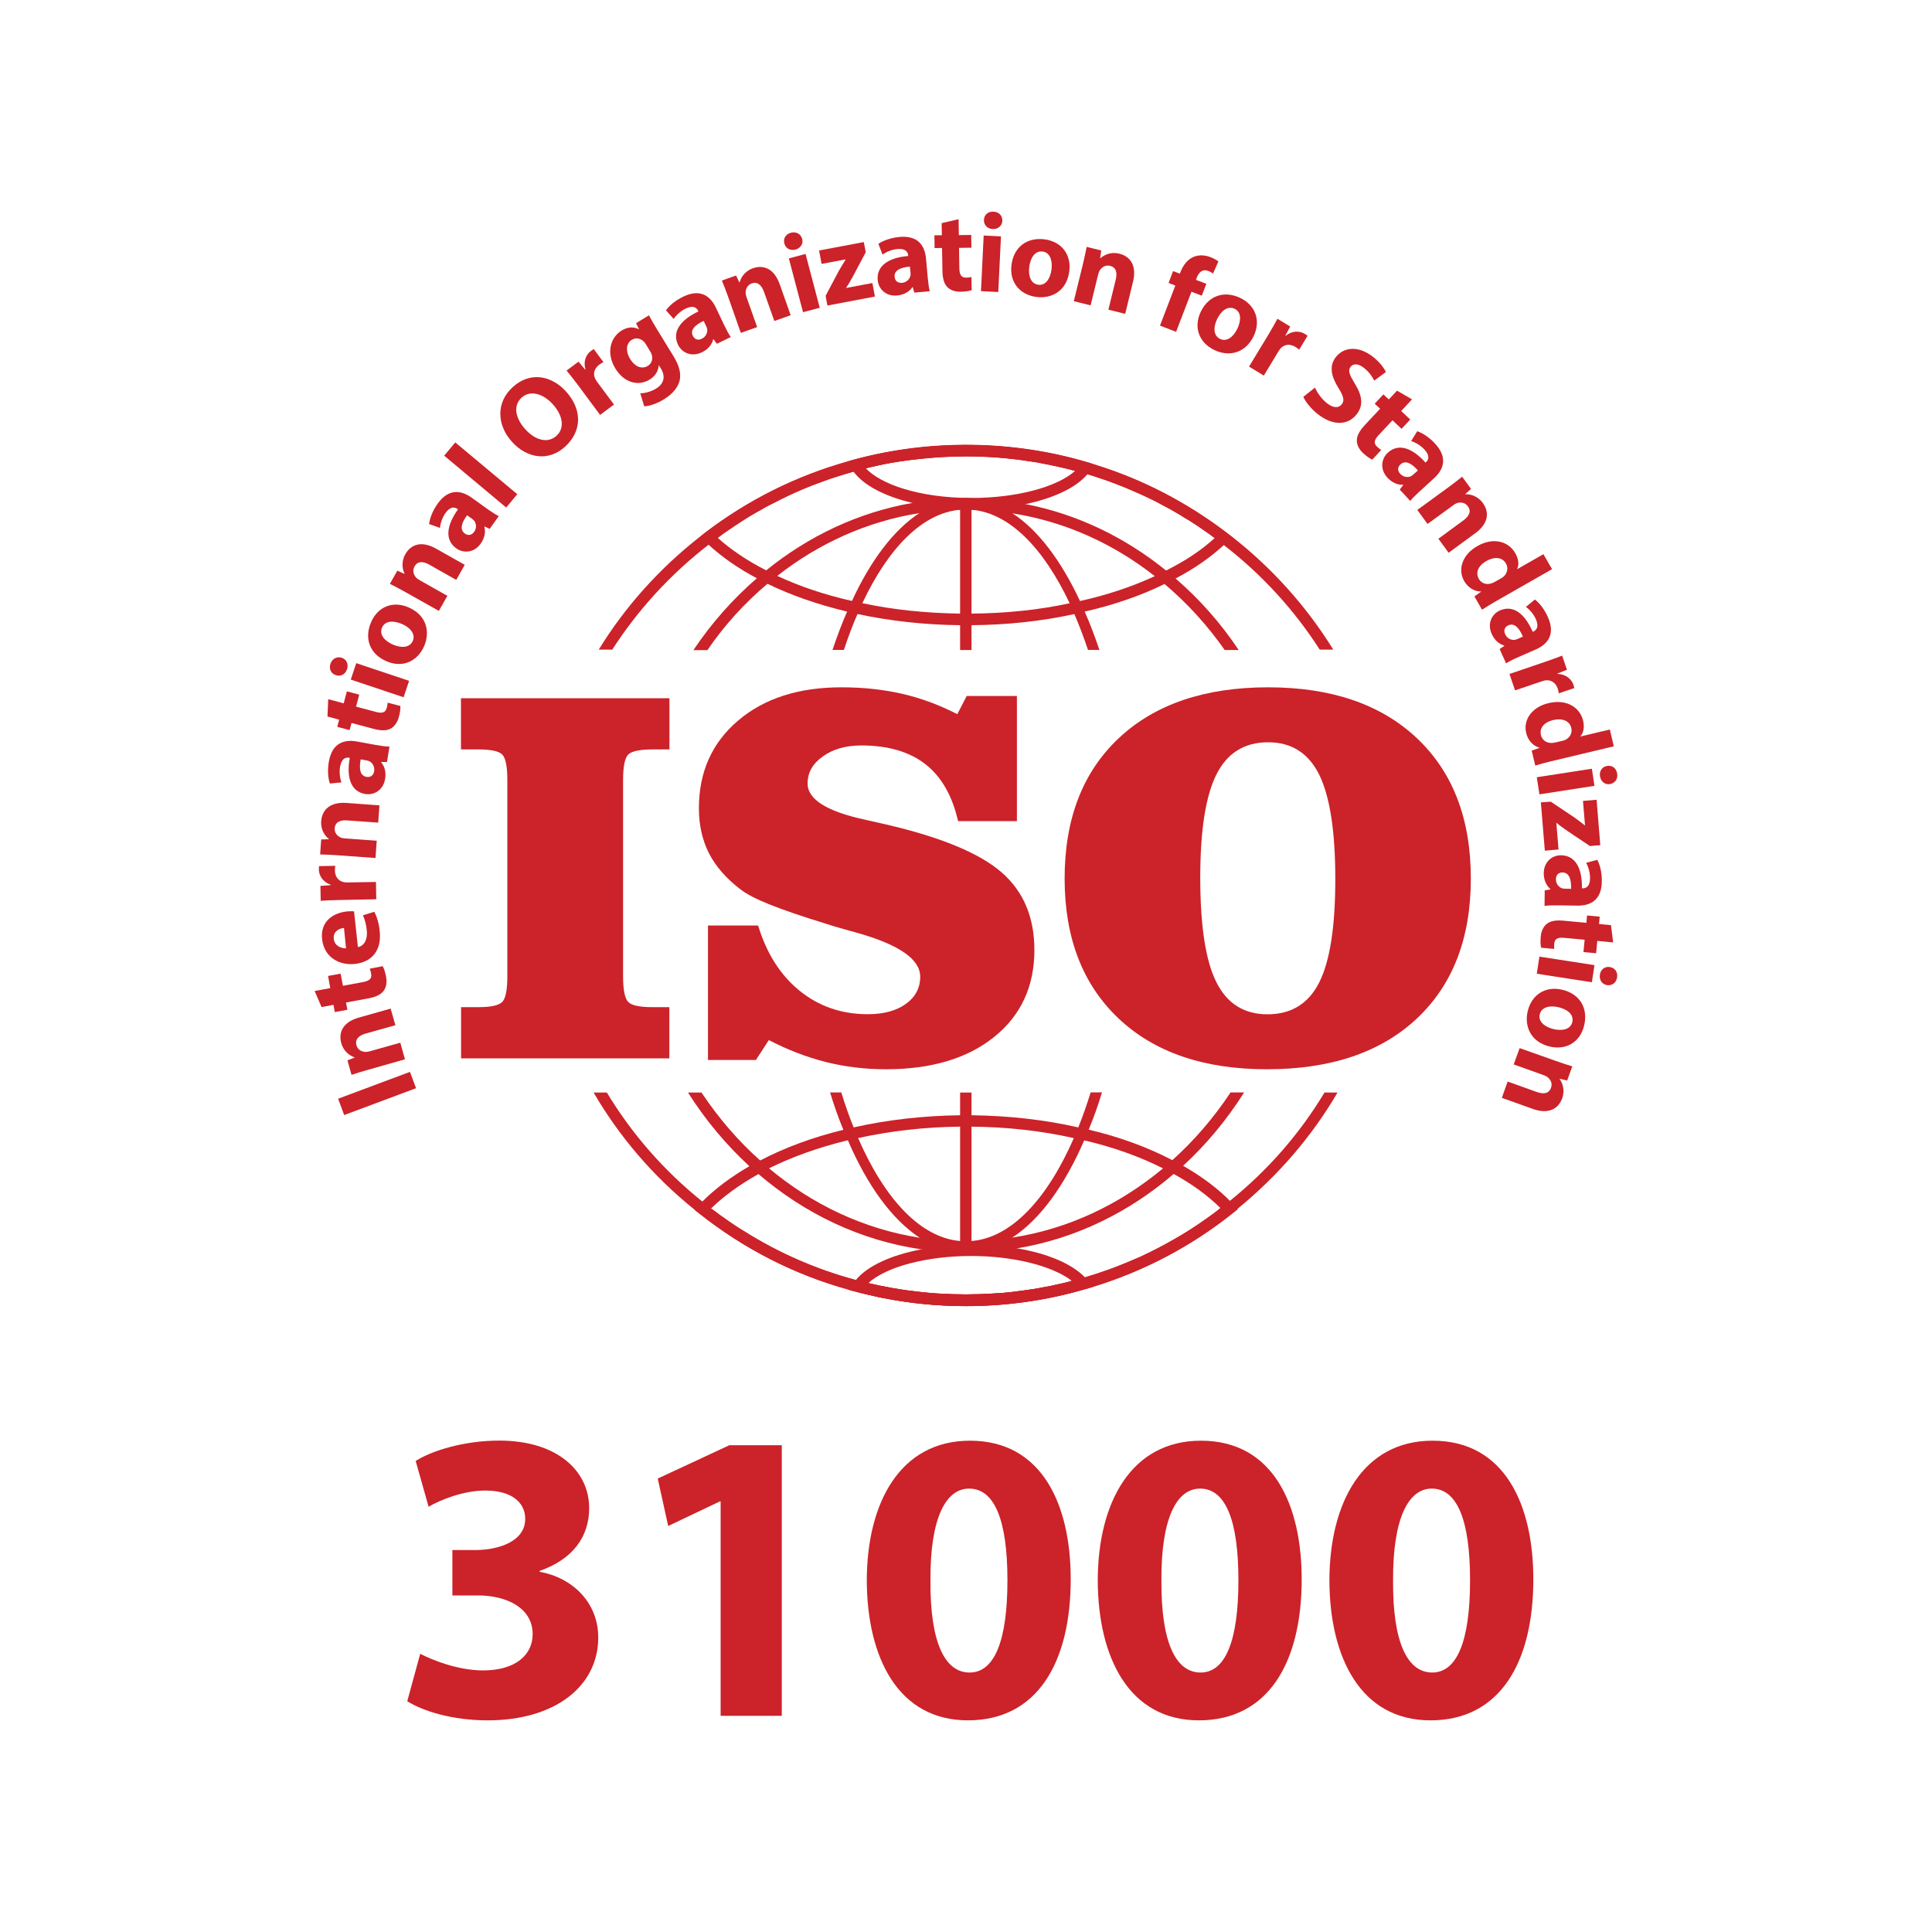 <?xml version="1.0" encoding="utf-8"?>
<!-- Generator: Adobe Illustrator 27.8.1, SVG Export Plug-In . SVG Version: 6.00 Build 0)  -->
<svg version="1.1" id="Layer_1" xmlns="http://www.w3.org/2000/svg" xmlns:xlink="http://www.w3.org/1999/xlink" x="0px" y="0px"
	 viewBox="0 0 200 200" style="enable-background:new 0 0 200 200;" xml:space="preserve">
<style type="text/css">
	.st0{fill:#CC2229;}
</style>
<g>
	<g>
		<path class="st0" d="M43.5,171.2c1.16,0.6,3.83,1.72,6.51,1.72c3.4,0,5.13-1.64,5.13-3.75c0-2.76-2.76-4.01-5.64-4.01h-2.67v-4.7
			h2.54c2.2-0.04,5-0.86,5-3.23c0-1.68-1.38-2.93-4.14-2.93c-2.28,0-4.7,0.99-5.86,1.68l-1.34-4.74c1.68-1.08,5.04-2.11,8.66-2.11
			c5.99,0,9.3,3.14,9.3,6.98c0,2.97-1.68,5.3-5.13,6.51v0.09c3.36,0.6,6.07,3.14,6.07,6.81c0,4.95-4.35,8.57-11.46,8.57
			c-3.62,0-6.68-0.95-8.31-1.98L43.5,171.2z"/>
		<path class="st0" d="M74.6,155.43h-0.09l-5.34,2.54l-1.08-4.91l7.41-3.45h5.43v28.01H74.6V155.43z"/>
		<path class="st0" d="M110.84,163.48c0,8.66-3.49,14.61-10.64,14.61c-7.24,0-10.43-6.51-10.47-14.43c0-8.1,3.45-14.52,10.68-14.52
			C107.91,149.14,110.84,155.82,110.84,163.48z M96.32,163.66c-0.04,6.42,1.51,9.48,4.05,9.48c2.54,0,3.92-3.19,3.92-9.56
			c0-6.21-1.34-9.48-3.96-9.48C97.91,154.09,96.27,157.15,96.32,163.66z"/>
		<path class="st0" d="M134.75,163.48c0,8.66-3.49,14.61-10.64,14.61c-7.24,0-10.43-6.51-10.47-14.43c0-8.1,3.45-14.52,10.68-14.52
			C131.82,149.14,134.75,155.82,134.75,163.48z M120.23,163.66c-0.04,6.42,1.51,9.48,4.05,9.48c2.54,0,3.92-3.19,3.92-9.56
			c0-6.21-1.34-9.48-3.96-9.48C121.82,154.09,120.18,157.15,120.23,163.66z"/>
		<path class="st0" d="M158.73,163.48c0,8.66-3.49,14.61-10.64,14.61c-7.24,0-10.43-6.51-10.47-14.43c0-8.1,3.45-14.52,10.68-14.52
			C155.8,149.14,158.73,155.82,158.73,163.48z M144.21,163.66c-0.04,6.42,1.51,9.48,4.05,9.48c2.54,0,3.92-3.19,3.92-9.56
			c0-6.21-1.34-9.48-3.96-9.48C145.81,154.09,144.17,157.15,144.21,163.66z"/>
	</g>
	<g>
		<g>
			<g>
				<g>
					<path class="st0" d="M69.3,72.28v5.3h-1.76c-1.3,0-2.13,0.18-2.5,0.52c-0.35,0.35-0.54,1.23-0.54,2.64v20.33
						c0,1.43,0.19,2.32,0.55,2.67c0.37,0.35,1.19,0.52,2.48,0.52h1.76v5.3H47.73v-5.3h1.79c1.27,0,2.08-0.17,2.45-0.52
						c0.37-0.35,0.55-1.24,0.55-2.67V80.74c0-1.41-0.18-2.29-0.54-2.64c-0.36-0.35-1.18-0.52-2.47-0.52h-1.79v-5.3H69.3z"/>
					<path class="st0" d="M73.27,95.81h5.21c0.87,2.88,2.3,5.13,4.29,6.75c2,1.62,4.35,2.43,7.07,2.43c1.64,0,2.95-0.36,3.94-1.07
						c0.98-0.71,1.48-1.65,1.48-2.81c0-1.79-2.14-3.29-6.41-4.51c-1.39-0.38-2.48-0.69-3.27-0.95c-2.57-0.79-4.55-1.47-5.94-2.03
						c-1.4-0.56-2.4-1.09-3.01-1.57c-1.46-1.12-2.54-2.36-3.24-3.72c-0.69-1.37-1.04-2.92-1.04-4.66c0-3.75,1.35-6.77,4.05-9.07
						c2.7-2.3,6.27-3.45,10.71-3.45c2.26,0,4.36,0.23,6.31,0.68c1.96,0.45,3.85,1.16,5.68,2.1l0.97-1.88h5.2V85h-6.09
						c-0.6-2.63-1.73-4.6-3.38-5.89c-1.65-1.29-3.87-1.94-6.63-1.94c-1.62,0-2.95,0.38-4,1.14c-1.06,0.76-1.57,1.69-1.57,2.79
						c0,1.66,2.01,2.91,6.02,3.77c0.98,0.22,1.75,0.39,2.29,0.52c5.61,1.32,9.53,2.96,11.79,4.93c2.25,1.96,3.38,4.64,3.38,8.02
						c0,3.77-1.39,6.77-4.16,9c-2.77,2.23-6.51,3.35-11.21,3.35c-2.15,0-4.22-0.25-6.21-0.75c-1.99-0.5-3.96-1.26-5.91-2.27
						l-1.34,2.06h-4.96V95.81z"/>
					<path class="st0" d="M110.21,90.95c0-6.18,1.87-11.02,5.6-14.53c3.73-3.51,8.89-5.27,15.47-5.27c6.54,0,11.68,1.76,15.4,5.27
						c3.72,3.51,5.58,8.35,5.58,14.53c0,6.17-1.87,11-5.6,14.5c-3.73,3.49-8.9,5.24-15.5,5.24c-6.53,0-11.66-1.75-15.38-5.27
						C112.07,101.9,110.21,97.08,110.21,90.95z M131.27,76.84c-2.44,0-4.23,1.11-5.34,3.32c-1.12,2.22-1.68,5.77-1.68,10.68
						c0,4.99,0.55,8.6,1.66,10.82c1.11,2.23,2.87,3.34,5.3,3.34c2.46,0,4.25-1.1,5.36-3.31c1.11-2.21,1.66-5.77,1.66-10.69
						c0-4.95-0.56-8.55-1.66-10.79C135.46,77.96,133.69,76.84,131.27,76.84z"/>
				</g>
			</g>
			<g>
				<g>
					<g>
						<path class="st0" d="M137.11,113.1c-2.53,4.21-5.83,8.02-9.79,11.21c-0.13,0.13-0.27,0.24-0.41,0.35
							c-0.17,0.14-0.35,0.27-0.52,0.39c-0.52,0.41-1.05,0.8-1.59,1.16c-0.53,0.39-1.08,0.75-1.63,1.1
							c-0.55,0.36-1.12,0.69-1.68,1.01c-1.13,0.66-2.3,1.26-3.47,1.79c-0.83,0.36-1.67,0.72-2.52,1.04
							c-0.36,0.16-0.74,0.28-1.12,0.41c-0.61,0.22-1.24,0.42-1.87,0.61l-0.19,0.06l-0.35,0.09c-0.33,0.09-0.66,0.19-1.01,0.27
							c-0.14,0.05-0.28,0.09-0.44,0.13c-0.44,0.11-0.9,0.22-1.35,0.31c-0.08,0.02-0.16,0.05-0.24,0.06
							c-0.42,0.08-0.86,0.16-1.29,0.24c-0.05,0.02-0.09,0.03-0.13,0.03c-0.49,0.08-0.96,0.16-1.45,0.22
							c-0.39,0.06-0.79,0.11-1.19,0.16c-0.69,0.08-1.38,0.14-2.08,0.17c-0.93,0.06-1.87,0.09-2.8,0.09c-1.87,0-3.76-0.11-5.6-0.36
							c-0.39-0.05-0.79-0.09-1.18-0.16c-0.52-0.08-1.04-0.17-1.57-0.28c-0.44-0.08-0.9-0.17-1.34-0.28
							c-0.14-0.03-0.28-0.06-0.41-0.09c-0.31-0.08-0.63-0.16-0.93-0.24l-0.16-0.03c-0.08-0.02-0.14-0.05-0.22-0.06
							c-4.1-1.1-7.99-2.8-11.57-5.06c-0.44-0.27-0.86-0.53-1.29-0.83c-0.17-0.11-0.33-0.22-0.5-0.35c-0.42-0.28-0.85-0.58-1.26-0.91
							c-0.11-0.08-0.24-0.16-0.35-0.25c-0.17-0.13-0.35-0.25-0.52-0.39c-0.14-0.11-0.27-0.22-0.41-0.35
							c-3.98-3.19-7.29-7.01-9.86-11.26h-1.37c2.66,4.57,6.18,8.69,10.42,12.1c0.16,0.16,0.33,0.28,0.49,0.41
							c4.64,3.68,9.86,6.34,15.47,7.89c0.19,0.06,0.39,0.13,0.6,0.17l0.2,0.05c0.02,0.02,0.05,0.02,0.06,0.02
							c0.61,0.16,1.23,0.31,1.84,0.44c0.3,0.08,0.6,0.14,0.9,0.19c2.77,0.55,5.63,0.83,8.52,0.83c4.24,0,8.38-0.6,12.29-1.74
							l0.55-0.16c0.11-0.03,0.2-0.06,0.31-0.09c5.27-1.62,10.16-4.18,14.49-7.64l0.49-0.39v-0.02c4.21-3.43,7.72-7.51,10.38-12.06
							H137.11z M73.35,56.39c0.13-0.09,0.27-0.2,0.39-0.3c0.19-0.14,0.38-0.28,0.57-0.41c0.38-0.3,0.75-0.57,1.15-0.83
							c0.44-0.31,0.9-0.61,1.35-0.9c0.2-0.13,0.41-0.27,0.61-0.39c0.5-0.3,1.02-0.61,1.54-0.88c0.03-0.03,0.06-0.05,0.09-0.06
							c0.39-0.22,0.8-0.44,1.21-0.63c0.41-0.22,0.83-0.42,1.26-0.63c0.5-0.24,1.01-0.47,1.51-0.68c0.63-0.27,1.26-0.52,1.89-0.74
							c0.63-0.25,1.27-0.47,1.92-0.66c0.52-0.17,1.02-0.31,1.54-0.46c0.14-0.05,0.28-0.09,0.42-0.13c0.28-0.08,0.55-0.14,0.83-0.22
							c0.19-0.05,0.36-0.08,0.55-0.13c0.46-0.11,0.91-0.2,1.37-0.3c0.36-0.06,0.74-0.14,1.12-0.2c0.19-0.03,0.38-0.06,0.58-0.09
							c0.08-0.02,0.14-0.03,0.22-0.03c0.06-0.02,0.13-0.02,0.2-0.03c0.36-0.05,0.72-0.09,1.1-0.14c1.73-0.22,3.47-0.33,5.22-0.33
							c0.47,0,0.94,0,1.43,0.03c0.05,0.02,0.09,0.02,0.14,0c0.91,0.03,1.81,0.09,2.72,0.19c0.82,0.08,1.62,0.17,2.42,0.31
							c0.17,0.03,0.36,0.06,0.55,0.08c0.9,0.16,1.78,0.33,2.66,0.55c0.42,0.09,0.83,0.19,1.24,0.31c0.05,0,0.09,0.02,0.14,0.03
							c0.3,0.08,0.6,0.16,0.9,0.25c0.13,0.03,0.24,0.08,0.36,0.11c0.49,0.14,0.97,0.3,1.46,0.47c0.44,0.14,0.88,0.3,1.32,0.47
							c0.75,0.28,1.49,0.58,2.22,0.91c0.58,0.25,1.16,0.52,1.73,0.8c0.39,0.19,0.79,0.39,1.16,0.61c0.77,0.39,1.52,0.83,2.26,1.3
							c0.27,0.14,0.52,0.31,0.79,0.49c0.41,0.25,0.8,0.52,1.19,0.8c0.36,0.25,0.71,0.5,1.05,0.77c0.19,0.13,0.38,0.27,0.57,0.41
							c0.13,0.09,0.25,0.19,0.38,0.31c3.98,3.07,7.31,6.74,9.94,10.83h1.4c-2.72-4.4-6.24-8.36-10.44-11.66l-0.55-0.42
							c-4.15-3.16-8.76-5.57-13.72-7.09c-0.25-0.09-0.52-0.17-0.79-0.25c-7.69-2.28-16.21-2.39-24.04-0.28
							c-0.24,0.06-0.47,0.13-0.69,0.2c-5.38,1.51-10.34,3.99-14.78,7.37l-0.53,0.42c-4.24,3.32-7.78,7.28-10.5,11.71h1.4
							C66,63.18,69.35,59.49,73.35,56.39z"/>
					</g>
					<g>
						<path class="st0" d="M127.38,113.1c-1.73,2.61-3.76,4.97-6.02,7c-0.31,0.28-0.63,0.55-0.94,0.83
							c-4.48,3.74-9.81,6.29-15.61,7.18c-1.38,0.24-2.8,0.36-4.23,0.38c-0.19,0.02-0.39,0.02-0.58,0.02c-0.2,0-0.41,0-0.6-0.02
							c-1.43-0.02-2.83-0.14-4.21-0.36c-5.79-0.91-11.1-3.44-15.56-7.17c-0.33-0.27-0.63-0.53-0.94-0.83
							c-2.28-2.03-4.32-4.4-6.07-7.03h-1.4c1.81,2.85,3.95,5.41,6.35,7.62c0.31,0.28,0.63,0.57,0.96,0.83
							c4.79,4.1,10.55,6.87,16.84,7.78c1.51,0.24,3.07,0.35,4.64,0.35c1.81,0,3.58-0.16,5.33-0.46c6.04-1.01,11.57-3.74,16.19-7.72
							c0.33-0.27,0.64-0.55,0.96-0.83c2.39-2.2,4.51-4.75,6.3-7.58H127.38z M79.45,60.43c0.33-0.28,0.68-0.57,1.02-0.82
							c4.29-3.36,9.29-5.64,14.71-6.49c1.38-0.22,2.78-0.35,4.21-0.36c0.19-0.02,0.39-0.02,0.6-0.02c0.19,0,0.39,0,0.58,0.02
							c1.43,0.02,2.85,0.14,4.23,0.38c5.44,0.85,10.45,3.13,14.75,6.51c0.35,0.25,0.69,0.53,1.02,0.82
							c2.33,1.97,4.42,4.26,6.21,6.82h1.45c-1.85-2.77-4.06-5.27-6.52-7.39c-0.31-0.3-0.64-0.57-0.99-0.83
							c-4.24-3.44-9.2-5.85-14.57-6.89c-2-0.41-4.06-0.61-6.15-0.61c-1.89,0-3.73,0.16-5.53,0.49c-5.6,0.97-10.77,3.43-15.15,6.98
							c-0.33,0.27-0.66,0.53-0.97,0.82c-2.48,2.14-4.7,4.65-6.57,7.44h1.45C75,64.71,77.1,62.41,79.45,60.43z"/>
					</g>
					<g>
						<path class="st0" d="M112.9,113.1c-0.39,1.26-0.82,2.47-1.27,3.6c-0.16,0.38-0.31,0.75-0.46,1.1
							c-2.77,6.34-6.49,10.34-10.6,10.67c-0.19,0.02-0.39,0.03-0.58,0.03c-0.2,0-0.39-0.02-0.6-0.03
							c-4.1-0.35-7.81-4.34-10.56-10.66c-0.16-0.36-0.31-0.72-0.47-1.12c-0.46-1.13-0.88-2.34-1.27-3.6h-1.16
							c0.41,1.35,0.86,2.64,1.37,3.85c0.14,0.38,0.3,0.74,0.47,1.1c2.01,4.68,4.56,8.19,7.42,10.08c0.6,0.39,1.19,0.71,1.81,0.94
							c0.97,0.41,1.98,0.61,3,0.61c1.12,0,2.2-0.24,3.25-0.72c0.53-0.2,1.05-0.49,1.56-0.85c2.86-1.87,5.41-5.39,7.44-10.08
							c0.16-0.36,0.31-0.72,0.46-1.1c0.5-1.21,0.96-2.48,1.37-3.84H112.9z M88.77,63.56c0.16-0.38,0.33-0.75,0.5-1.12
							c2.7-5.74,6.24-9.34,10.12-9.67c0.2-0.02,0.39-0.03,0.6-0.03c0.19,0,0.39,0.02,0.58,0.03c3.9,0.31,7.44,3.93,10.16,9.68
							c0.17,0.36,0.33,0.74,0.49,1.12c0.5,1.16,0.97,2.41,1.41,3.71h1.18c-0.47-1.4-0.97-2.72-1.52-3.96
							c-0.14-0.38-0.31-0.74-0.49-1.1c-1.95-4.18-4.34-7.36-7-9.09c-0.33-0.24-0.66-0.42-0.99-0.58c-1.23-0.66-2.52-0.99-3.82-0.99
							c-1.23,0-2.42,0.3-3.58,0.86c-0.41,0.19-0.82,0.42-1.23,0.69c-2.66,1.74-5.05,4.9-6.98,9.09c-0.19,0.36-0.35,0.72-0.5,1.1
							c-0.55,1.24-1.05,2.58-1.52,3.98h1.18C87.79,65.97,88.26,64.72,88.77,63.56z"/>
					</g>
					<g>
						<rect x="99.39" y="52.15" class="st0" width="1.18" height="15.14"/>
						<rect x="99.39" y="113.1" class="st0" width="1.18" height="16"/>
					</g>
					<g>
						<path class="st0" d="M112.58,132.51c-0.08-0.09-0.17-0.19-0.27-0.28c-1.34-1.4-3.87-2.47-7-3c-0.66-0.11-1.35-0.19-2.08-0.27
							c-0.86-0.06-1.76-0.11-2.67-0.11c-0.39,0-0.79,0-1.18,0.02c-0.83,0.03-1.63,0.11-2.41,0.2c-0.57,0.06-1.1,0.16-1.63,0.27
							c-3.08,0.58-5.55,1.71-6.74,3.16c-0.11,0.11-0.19,0.22-0.27,0.33l-0.47,0.68c0.19,0.06,0.39,0.13,0.6,0.17l0.2,0.05
							c0.02,0.02,0.05,0.02,0.06,0.02c0.61,0.16,1.23,0.31,1.84,0.44c0.3,0.08,0.6,0.14,0.9,0.19c2.77,0.55,5.63,0.83,8.52,0.83
							c4.24,0,8.38-0.6,12.29-1.74l0.55-0.16c0.11-0.03,0.2-0.06,0.31-0.09L112.58,132.51z M110.52,132.71
							c-0.44,0.13-0.9,0.22-1.35,0.31c-0.08,0.02-0.16,0.05-0.24,0.06c-0.42,0.08-0.85,0.17-1.29,0.24
							c-0.05,0.02-0.09,0.03-0.13,0.03c-0.47,0.08-0.96,0.16-1.45,0.22c-0.39,0.06-0.8,0.11-1.19,0.16
							c-0.69,0.08-1.38,0.14-2.08,0.17c-0.93,0.06-1.87,0.09-2.8,0.09c-1.87,0-3.76-0.11-5.6-0.36c-0.39-0.05-0.79-0.09-1.18-0.16
							c-0.52-0.08-1.04-0.17-1.57-0.28c-0.46-0.08-0.9-0.17-1.34-0.28c-0.14-0.03-0.28-0.06-0.41-0.09c1.85-1.68,6.02-2.8,10.66-2.8
							c4.34,0,8.39,1.02,10.39,2.56c0,0.02,0.02,0.02,0.02,0.02C110.82,132.65,110.68,132.68,110.52,132.71z"/>
					</g>
					<g>
						<path class="st0" d="M112.52,47.86c-7.69-2.28-16.21-2.39-24.04-0.28l-0.71,0.19l0.02,0.02l0.33,0.64
							c0.08,0.14,0.16,0.27,0.25,0.41c1.04,1.41,3.24,2.55,6.08,3.22c0.63,0.16,1.27,0.28,1.95,0.38c0.96,0.14,1.95,0.24,2.99,0.28
							c0.39,0,0.79,0.02,1.18,0.02c1.12,0,2.2-0.06,3.24-0.17c0.82-0.09,1.59-0.22,2.33-0.38c2.92-0.61,5.25-1.7,6.41-3.08
							c0.11-0.11,0.2-0.24,0.28-0.35l0.47-0.64v-0.02L112.52,47.86z M100.57,51.55c-5.47,0-9.42-1.45-10.94-3.07
							c0.19-0.05,0.36-0.08,0.55-0.13c0.46-0.11,0.91-0.2,1.37-0.3c0.36-0.08,0.74-0.14,1.12-0.2c0.19-0.03,0.38-0.06,0.58-0.09
							c0.08-0.02,0.14-0.03,0.22-0.03c0.06-0.02,0.13-0.02,0.2-0.03c0.36-0.06,0.72-0.11,1.1-0.14c1.73-0.2,3.47-0.31,5.22-0.31
							c0.47,0,0.96,0,1.43,0.02c0.05,0.02,0.09,0.02,0.14,0c0.91,0.03,1.81,0.09,2.72,0.19c0.13,0.02,0.24,0.03,0.36,0.05
							c0.69,0.06,1.37,0.16,2.06,0.27c0.17,0.03,0.36,0.06,0.55,0.08c0.9,0.16,1.78,0.35,2.66,0.55c0.42,0.09,0.83,0.2,1.24,0.31
							c0.05,0,0.09,0.02,0.14,0.03C109.42,50.42,105.24,51.55,100.57,51.55z"/>
					</g>
				</g>
				<g>
					<path class="st0" d="M127.03,55.2c-4.15-3.16-8.76-5.57-13.72-7.09c-0.25-0.09-0.52-0.17-0.79-0.25
						c-7.69-2.28-16.21-2.39-24.04-0.28c-0.24,0.06-0.47,0.13-0.69,0.2c-5.38,1.51-10.34,3.99-14.78,7.37l-0.53,0.42l0.49,0.47
						c0.13,0.13,0.25,0.24,0.38,0.35c1.38,1.27,3.05,2.44,4.98,3.46c0.25,0.14,0.5,0.28,0.75,0.41c0.11,0.06,0.24,0.11,0.36,0.17
						c2.44,1.19,5.2,2.15,8.25,2.88c0.2,0.06,0.42,0.11,0.64,0.16c0.14,0.03,0.28,0.06,0.42,0.09c3.36,0.72,6.92,1.12,10.63,1.16
						h1.18c3.73-0.03,7.31-0.42,10.64-1.15c0.14-0.03,0.28-0.06,0.42-0.09c0.22-0.05,0.44-0.09,0.64-0.16
						c3.03-0.69,5.83-1.65,8.28-2.86c0.13-0.05,0.25-0.11,0.38-0.17c0.25-0.13,0.5-0.25,0.75-0.39c1.95-1.02,3.62-2.19,4.98-3.44
						c0.14-0.11,0.27-0.24,0.39-0.36l0.5-0.47L127.03,55.2z M120.71,59.06c-0.09,0.06-0.2,0.11-0.3,0.16
						c-0.28,0.14-0.57,0.28-0.86,0.42c-2.33,1.08-4.92,1.95-7.75,2.58c-0.14,0.03-0.27,0.06-0.41,0.09
						c-0.22,0.05-0.44,0.09-0.66,0.14c-3.19,0.69-6.59,1.04-10.16,1.07h-1.18c-3.49-0.05-6.9-0.39-10.12-1.08
						c-0.24-0.05-0.46-0.09-0.68-0.14c-0.13-0.03-0.27-0.06-0.39-0.09c-2.85-0.64-5.42-1.51-7.73-2.59
						c-0.28-0.13-0.57-0.27-0.85-0.41c-0.11-0.05-0.2-0.11-0.31-0.17c-1.95-0.99-3.62-2.12-5-3.35l-0.02-0.02
						c0.38-0.28,0.77-0.57,1.16-0.82c0.44-0.31,0.9-0.61,1.35-0.9c0.2-0.13,0.41-0.27,0.61-0.39c0.5-0.3,1.02-0.6,1.54-0.88
						c0.03-0.03,0.06-0.05,0.09-0.06c0.39-0.22,0.8-0.44,1.21-0.63c0.41-0.22,0.83-0.42,1.26-0.63c0.5-0.24,1.01-0.46,1.51-0.68
						c0.63-0.27,1.26-0.52,1.89-0.74c0.63-0.24,1.27-0.46,1.92-0.66c0.52-0.17,1.02-0.31,1.54-0.46c0.14-0.05,0.28-0.09,0.42-0.13
						c0.28-0.08,0.55-0.14,0.83-0.22c0.19-0.05,0.36-0.08,0.55-0.13c0.46-0.11,0.91-0.2,1.37-0.3c0.36-0.06,0.74-0.14,1.12-0.2
						c0.19-0.03,0.38-0.06,0.58-0.09c0.08-0.02,0.14-0.02,0.22-0.03c0.06-0.02,0.13-0.02,0.2-0.03c0.36-0.05,0.72-0.09,1.1-0.14
						c1.73-0.2,3.47-0.31,5.22-0.31c0.86,0,1.71,0.03,2.57,0.08c0.42,0.03,0.85,0.05,1.27,0.09c0.27,0.03,0.54,0.05,0.82,0.08
						c0.69,0.06,1.37,0.16,2.06,0.27c0.17,0.03,0.36,0.06,0.55,0.08c0.9,0.16,1.78,0.33,2.66,0.55c0.42,0.09,0.83,0.19,1.24,0.31
						c0.05,0,0.09,0.02,0.14,0.03c0.3,0.08,0.6,0.16,0.9,0.25c0.13,0.03,0.24,0.08,0.36,0.11c0.49,0.14,0.97,0.3,1.46,0.47
						c0.44,0.14,0.88,0.3,1.32,0.47c0.75,0.28,1.49,0.58,2.22,0.91c0.58,0.25,1.16,0.52,1.73,0.8c0.39,0.19,0.77,0.39,1.16,0.61
						c0.77,0.39,1.52,0.83,2.26,1.3c0.27,0.14,0.53,0.31,0.79,0.49c0.41,0.25,0.8,0.52,1.19,0.8c0.36,0.24,0.72,0.49,1.07,0.75
						l-0.02,0.02C124.37,56.96,122.69,58.07,120.71,59.06z"/>
				</g>
				<g>
					<path class="st0" d="M127.71,124.7c-0.13-0.13-0.25-0.27-0.39-0.39c-1.3-1.32-2.94-2.53-4.84-3.63
						c-0.25-0.13-0.49-0.27-0.74-0.39c-0.13-0.06-0.25-0.13-0.38-0.19c-2.56-1.34-5.47-2.41-8.66-3.16
						c-0.2-0.05-0.41-0.09-0.61-0.14c-0.16-0.03-0.3-0.06-0.46-0.09c-3.51-0.8-7.2-1.21-11.05-1.26h-1.18
						c-3.79,0.05-7.5,0.46-11.04,1.26c-0.16,0.03-0.3,0.06-0.46,0.09c-0.2,0.05-0.41,0.09-0.61,0.16c-3.21,0.79-6.1,1.86-8.61,3.18
						c-0.14,0.06-0.27,0.14-0.39,0.2c-0.25,0.13-0.49,0.27-0.72,0.39c-1.87,1.08-3.51,2.3-4.84,3.63c-0.13,0.13-0.25,0.27-0.38,0.39
						l-0.42,0.46l-0.02,0.02l0.5,0.39c4.64,3.68,9.86,6.34,15.47,7.89c0.19,0.06,0.39,0.13,0.6,0.17l0.2,0.05
						c0.02,0.02,0.05,0.02,0.06,0.02c0.61,0.16,1.23,0.31,1.84,0.44c0.3,0.08,0.6,0.14,0.9,0.19c2.77,0.55,5.63,0.83,8.52,0.83
						c4.24,0,8.38-0.6,12.29-1.74l0.55-0.16c0.11-0.03,0.2-0.06,0.31-0.09c5.27-1.62,10.16-4.18,14.49-7.64l0.49-0.39v-0.02
						L127.71,124.7z M124.8,126.21c-0.53,0.38-1.08,0.74-1.63,1.1c-0.55,0.35-1.12,0.69-1.68,1.01c-1.13,0.64-2.3,1.24-3.47,1.79
						c-0.83,0.36-1.67,0.72-2.52,1.04c-0.38,0.14-0.74,0.28-1.12,0.41c-0.61,0.22-1.24,0.42-1.87,0.61l-0.19,0.06l-0.35,0.09
						c-0.33,0.09-0.66,0.19-1.01,0.27c-0.14,0.05-0.28,0.09-0.44,0.13c-0.44,0.11-0.9,0.22-1.35,0.31
						c-0.08,0.02-0.16,0.05-0.24,0.06c-0.42,0.08-0.86,0.16-1.29,0.24c-0.05,0.02-0.09,0.03-0.13,0.03
						c-0.49,0.08-0.96,0.16-1.45,0.22c-0.39,0.06-0.79,0.11-1.19,0.16c-0.69,0.08-1.38,0.14-2.08,0.17
						c-0.93,0.06-1.87,0.09-2.8,0.09c-1.87,0-3.76-0.11-5.6-0.36c-0.39-0.05-0.79-0.09-1.18-0.16c-0.52-0.08-1.04-0.17-1.57-0.28
						c-0.44-0.08-0.9-0.17-1.34-0.28c-0.14-0.03-0.28-0.06-0.41-0.09c-0.31-0.08-0.63-0.16-0.93-0.24l-0.16-0.03
						c-0.08-0.02-0.14-0.05-0.22-0.06c-4.1-1.1-7.99-2.8-11.57-5.06c-0.44-0.25-0.86-0.53-1.29-0.83c-0.17-0.11-0.33-0.22-0.5-0.35
						c-0.42-0.28-0.85-0.6-1.26-0.91c-0.11-0.08-0.24-0.16-0.35-0.25c1.34-1.3,2.97-2.48,4.87-3.54c0.11-0.06,0.22-0.13,0.33-0.19
						c0.25-0.14,0.5-0.27,0.77-0.41c2.39-1.19,5.12-2.17,8.14-2.91c0.14-0.03,0.27-0.06,0.41-0.09c0.22-0.05,0.44-0.09,0.66-0.14
						c3.36-0.74,6.92-1.15,10.56-1.19h1.18c3.66,0.03,7.22,0.42,10.6,1.18c0.22,0.05,0.44,0.09,0.64,0.14
						c0.14,0.03,0.28,0.06,0.42,0.09c3,0.69,5.74,1.67,8.17,2.89c0.25,0.13,0.52,0.25,0.77,0.39c0.11,0.06,0.22,0.13,0.33,0.19
						c1.93,1.05,3.57,2.25,4.87,3.54C125.87,125.45,125.33,125.83,124.8,126.21z"/>
				</g>
			</g>
		</g>
		<g>
			<path class="st0" d="M35,113.74l7.44-2.78l0.63,1.69l-7.44,2.78L35,113.74z"/>
			<path class="st0" d="M38.15,110.73c-0.69,0.19-1.28,0.38-1.76,0.54l-0.42-1.5l0.74-0.29l-0.01-0.03
				c-0.42-0.13-1.11-0.54-1.37-1.46c-0.32-1.13,0.19-2.2,1.82-2.65l3.29-0.93l0.49,1.72l-3.07,0.86c-0.71,0.2-1.13,0.59-0.96,1.21
				c0.13,0.48,0.54,0.67,0.89,0.69c0.11,0.02,0.29-0.01,0.45-0.05l3.2-0.9l0.48,1.72L38.15,110.73z"/>
			<path class="st0" d="M32.57,102.59l1.62-0.3l-0.23-1.26l1.3-0.24l0.24,1.26l2.05-0.38c0.68-0.13,0.97-0.35,0.87-0.88
				c-0.04-0.22-0.1-0.39-0.14-0.51l1.33-0.26c0.14,0.21,0.27,0.62,0.36,1.12c0.11,0.57,0,1.08-0.24,1.41
				c-0.28,0.39-0.79,0.65-1.59,0.8l-2.32,0.43l0.14,0.75l-1.3,0.24l-0.14-0.75l-1.23,0.23L32.57,102.59z"/>
			<path class="st0" d="M37.05,98.04c0.73-0.13,1.01-0.9,0.92-1.73c-0.06-0.61-0.19-1.09-0.4-1.56l1.18-0.36
				c0.29,0.56,0.49,1.27,0.56,2.04c0.2,1.95-0.81,3.18-2.61,3.36c-1.45,0.15-3.15-0.59-3.36-2.59c-0.19-1.85,1.18-2.71,2.6-2.85
				c0.3-0.03,0.58-0.02,0.71-0.01L37.05,98.04z M35.61,96.06c-0.43,0.04-1.14,0.31-1.06,1.13c0.08,0.75,0.79,0.99,1.27,0.98
				L35.61,96.06z"/>
			<path class="st0" d="M35.1,93.17c-0.85,0.01-1.4,0.05-1.9,0.08l-0.03-1.54l1.06-0.08l0-0.05c-0.84-0.28-1.21-0.98-1.22-1.54
				c0-0.16,0-0.25,0.02-0.38l1.68-0.03c-0.02,0.13-0.04,0.28-0.04,0.48c0.01,0.66,0.37,1.1,0.93,1.21c0.12,0.02,0.26,0.03,0.4,0.03
				l2.92-0.05l0.03,1.79L35.1,93.17z"/>
			<path class="st0" d="M34.98,88.54c-0.72-0.05-1.33-0.08-1.84-0.09l0.11-1.55l0.79-0.02l0-0.04c-0.35-0.26-0.86-0.89-0.79-1.84
				c0.09-1.18,0.93-2,2.62-1.88l3.41,0.25l-0.13,1.79l-3.19-0.23c-0.74-0.06-1.26,0.17-1.31,0.81c-0.04,0.49,0.28,0.81,0.6,0.95
				c0.1,0.06,0.28,0.09,0.44,0.1l3.31,0.24l-0.13,1.79L34.98,88.54z"/>
			<path class="st0" d="M40.06,78.88l-0.59,0l-0.01,0.04c0.39,0.45,0.52,1.08,0.4,1.75c-0.21,1.15-1.17,1.68-2.08,1.52
				c-1.47-0.27-1.94-1.72-1.57-3.73l-0.08-0.02c-0.3-0.05-0.76,0.03-0.92,0.9c-0.11,0.58-0.02,1.23,0.14,1.65l-1.2,0.12
				c-0.15-0.44-0.29-1.26-0.1-2.3c0.34-1.89,1.57-2.29,2.9-2.05l1.97,0.36c0.55,0.1,1.07,0.17,1.4,0.17L40.06,78.88z M37.34,78.61
				c-0.18,0.93-0.09,1.69,0.59,1.81c0.45,0.08,0.73-0.18,0.8-0.57c0.08-0.44-0.14-0.86-0.48-1.04c-0.09-0.04-0.19-0.07-0.29-0.09
				L37.34,78.61z"/>
			<path class="st0" d="M33.98,72.38l1.6,0.43l0.33-1.24l1.28,0.34l-0.33,1.24l2.02,0.54c0.67,0.18,1.02,0.1,1.16-0.42
				c0.06-0.22,0.08-0.39,0.09-0.53l1.31,0.34c0.03,0.25-0.02,0.68-0.16,1.17c-0.15,0.56-0.47,0.97-0.83,1.17
				c-0.42,0.23-0.99,0.24-1.78,0.03l-2.28-0.61l-0.2,0.74l-1.28-0.34l0.2-0.74l-1.21-0.33L33.98,72.38z"/>
			<path class="st0" d="M35.38,68.09c0.47,0.16,0.73,0.64,0.54,1.2c-0.18,0.54-0.68,0.77-1.15,0.6c-0.5-0.15-0.74-0.64-0.56-1.18
				C34.4,68.16,34.89,67.94,35.38,68.09z M41.78,72.18l-5.47-1.83l0.57-1.7l5.47,1.83L41.78,72.18z"/>
			<path class="st0" d="M42.28,62.87c1.94,0.83,2.24,2.59,1.63,4.01c-0.67,1.55-2.2,2.31-3.91,1.57c-1.71-0.74-2.32-2.33-1.59-4.03
				C39.1,62.79,40.68,62.18,42.28,62.87z M40.68,66.73c0.91,0.39,1.76,0.31,2.06-0.4c0.27-0.64-0.19-1.33-1.14-1.74
				c-0.79-0.34-1.72-0.38-2.05,0.37C39.21,65.75,39.9,66.39,40.68,66.73z"/>
			<path class="st0" d="M41.98,61.3c-0.63-0.35-1.17-0.64-1.62-0.86l0.77-1.36l0.73,0.32l0.02-0.03c-0.2-0.38-0.39-1.17,0.08-2
				c0.58-1.03,1.69-1.41,3.17-0.58l2.98,1.68l-0.88,1.56l-2.78-1.57c-0.65-0.37-1.22-0.39-1.54,0.18c-0.24,0.43-0.09,0.86,0.14,1.12
				c0.07,0.09,0.21,0.2,0.36,0.28l2.9,1.64l-0.88,1.56L41.98,61.3z"/>
			<path class="st0" d="M50.69,54.75l-0.53-0.25l-0.02,0.03c0.16,0.58,0.01,1.2-0.38,1.75c-0.68,0.95-1.77,1.02-2.52,0.49
				c-1.22-0.87-1.02-2.38,0.17-4.04l-0.07-0.05c-0.25-0.18-0.7-0.3-1.22,0.42c-0.34,0.48-0.54,1.1-0.57,1.55l-1.13-0.4
				c0.05-0.46,0.28-1.26,0.89-2.12c1.12-1.56,2.4-1.4,3.5-0.62l1.63,1.17c0.45,0.32,0.9,0.61,1.19,0.75L50.69,54.75z M48.35,53.34
				c-0.56,0.76-0.8,1.49-0.23,1.89c0.37,0.27,0.73,0.15,0.97-0.18c0.26-0.36,0.23-0.83,0-1.14c-0.06-0.07-0.14-0.14-0.23-0.21
				L48.35,53.34z"/>
			<path class="st0" d="M45.98,47.17l1.15-1.37l6.42,5.36l-1.15,1.38L45.98,47.17z"/>
			<path class="st0" d="M58.56,40.49c1.76,1.92,1.67,4.15-0.04,5.73c-1.74,1.6-3.96,1.22-5.49-0.45c-1.61-1.75-1.7-4.1,0.03-5.68
				C54.85,38.43,57.07,38.87,58.56,40.49z M54.4,44.46c1.05,1.15,2.34,1.46,3.22,0.64c0.89-0.82,0.62-2.15-0.42-3.28
				c-0.97-1.05-2.3-1.49-3.21-0.65C53.09,41.99,53.35,43.32,54.4,44.46z"/>
			<path class="st0" d="M59.82,39.85c-0.51-0.68-0.86-1.11-1.17-1.49l1.24-0.92l0.68,0.82l0.04-0.03c-0.26-0.85,0.09-1.55,0.54-1.88
				c0.13-0.1,0.2-0.15,0.32-0.21l1,1.35c-0.12,0.06-0.25,0.13-0.42,0.25c-0.53,0.39-0.68,0.94-0.44,1.46
				c0.05,0.11,0.13,0.23,0.21,0.34l1.74,2.34l-1.44,1.07L59.82,39.85z"/>
			<path class="st0" d="M67.18,32.64c0.17,0.32,0.4,0.75,0.85,1.48l1.68,2.74c0.58,0.94,0.86,1.84,0.61,2.67
				c-0.26,0.8-0.91,1.39-1.63,1.83c-0.64,0.39-1.41,0.68-2,0.7l-0.41-1.34c0.42-0.01,1.08-0.15,1.65-0.5
				c0.72-0.44,1.04-1.17,0.48-2.08l-0.2-0.32l-0.02,0.01c-0.04,0.59-0.37,1.11-0.93,1.46c-1.22,0.75-2.68,0.29-3.55-1.13
				c-0.97-1.58-0.56-3.21,0.65-3.95c0.67-0.41,1.27-0.38,1.77-0.13l0.02-0.01l-0.31-0.61L67.18,32.64z M66.84,35.61
				c-0.06-0.1-0.13-0.19-0.2-0.26c-0.36-0.33-0.82-0.43-1.24-0.17c-0.55,0.34-0.7,1.12-0.15,2.01c0.45,0.73,1.16,1.08,1.81,0.69
				c0.39-0.24,0.54-0.69,0.42-1.12c-0.03-0.14-0.12-0.3-0.2-0.43L66.84,35.61z"/>
			<path class="st0" d="M74.21,35.59l-0.35-0.48l-0.03,0.02c-0.14,0.58-0.57,1.06-1.19,1.35c-1.05,0.5-2.05,0.04-2.45-0.79
				c-0.65-1.35,0.26-2.58,2.11-3.45l-0.04-0.08c-0.13-0.28-0.47-0.6-1.27-0.22c-0.53,0.25-1.01,0.7-1.25,1.08l-0.8-0.9
				c0.27-0.38,0.86-0.97,1.81-1.42c1.74-0.83,2.78-0.07,3.36,1.15l0.86,1.81c0.24,0.5,0.49,0.97,0.68,1.23L74.21,35.59z
				 M72.84,33.22c-0.86,0.4-1.42,0.91-1.12,1.54c0.2,0.41,0.57,0.49,0.93,0.31c0.4-0.19,0.61-0.62,0.56-1
				c-0.02-0.1-0.05-0.2-0.1-0.29L72.84,33.22z"/>
			<path class="st0" d="M75.39,30.76c-0.24-0.68-0.47-1.25-0.66-1.72l1.47-0.52l0.34,0.72l0.03-0.01c0.1-0.42,0.47-1.14,1.37-1.46
				c1.11-0.39,2.2,0.04,2.77,1.64l1.14,3.22l-1.69,0.6l-1.07-3.01c-0.25-0.7-0.66-1.09-1.27-0.88c-0.47,0.17-0.63,0.59-0.63,0.94
				c-0.01,0.12,0.03,0.29,0.08,0.45l1.11,3.13l-1.69,0.6L75.39,30.76z"/>
			<path class="st0" d="M83.04,24.73c0.13,0.48-0.14,0.96-0.71,1.11c-0.55,0.14-1.01-0.15-1.13-0.63c-0.14-0.5,0.12-0.97,0.68-1.12
				C82.45,23.95,82.9,24.23,83.04,24.73z M83.13,32.32l-1.47-5.57l1.73-0.46l1.47,5.57L83.13,32.32z"/>
			<path class="st0" d="M85.47,30.62l1.36-2.57c0.25-0.44,0.46-0.77,0.71-1.18l0-0.02l-2.49,0.47l-0.26-1.39l4.63-0.87l0.2,1.05
				l-1.3,2.46c-0.24,0.43-0.47,0.84-0.73,1.22l0,0.02l2.72-0.51l0.26,1.4l-4.92,0.93L85.47,30.62z"/>
			<path class="st0" d="M94.65,30.29l-0.16-0.56l-0.04,0c-0.33,0.49-0.9,0.79-1.58,0.86c-1.16,0.11-1.93-0.67-2.01-1.59
				c-0.14-1.49,1.13-2.33,3.16-2.5l-0.01-0.08c-0.03-0.3-0.23-0.72-1.11-0.64c-0.59,0.05-1.19,0.31-1.54,0.58l-0.43-1.12
				c0.38-0.26,1.14-0.61,2.18-0.71c1.91-0.18,2.63,0.89,2.75,2.24l0.18,1.99c0.05,0.55,0.12,1.08,0.21,1.39L94.65,30.29z
				 M94.19,27.6c-0.94,0.08-1.65,0.37-1.58,1.06c0.04,0.46,0.37,0.65,0.77,0.62c0.45-0.04,0.78-0.37,0.87-0.74
				c0.01-0.1,0.02-0.2,0.01-0.31L94.19,27.6z"/>
			<path class="st0" d="M99.23,22.69l0.03,1.65l1.28-0.02l0.02,1.32l-1.28,0.02l0.03,2.08c0.01,0.69,0.18,1.01,0.72,1
				c0.22,0,0.4-0.03,0.53-0.06l0.03,1.35c-0.23,0.1-0.66,0.16-1.16,0.17c-0.58,0.01-1.06-0.18-1.35-0.47
				c-0.34-0.34-0.51-0.89-0.52-1.7l-0.04-2.36l-0.77,0.01l-0.02-1.32l0.77-0.01l-0.02-1.25L99.23,22.69z"/>
			<path class="st0" d="M101.55,30.14l0.28-5.76l1.79,0.09l-0.28,5.76L101.55,30.14z M103.76,22.86c-0.02,0.49-0.42,0.88-1.01,0.85
				c-0.56-0.03-0.92-0.45-0.89-0.94c0.01-0.52,0.41-0.89,0.99-0.86C103.43,21.94,103.78,22.35,103.76,22.86z"/>
			<path class="st0" d="M110.69,28.09c-0.27,2.09-1.88,2.85-3.41,2.65c-1.67-0.22-2.81-1.49-2.57-3.33
				c0.24-1.85,1.61-2.87,3.45-2.63C109.91,25.02,110.92,26.37,110.69,28.09z M106.55,27.61c-0.13,0.98,0.18,1.77,0.94,1.87
				c0.69,0.09,1.22-0.54,1.36-1.57c0.11-0.85-0.1-1.76-0.91-1.87C107.09,25.93,106.66,26.77,106.55,27.61z"/>
			<path class="st0" d="M112.1,27.36c0.17-0.7,0.29-1.3,0.39-1.8l1.51,0.37l-0.11,0.79l0.03,0.01c0.32-0.3,1.02-0.7,1.95-0.47
				c1.15,0.28,1.82,1.25,1.42,2.9l-0.81,3.33l-1.74-0.43l0.76-3.11c0.18-0.72,0.04-1.28-0.59-1.43c-0.48-0.12-0.85,0.15-1.04,0.44
				c-0.07,0.09-0.14,0.26-0.18,0.42l-0.79,3.23l-1.74-0.43L112.1,27.36z"/>
			<path class="st0" d="M120.08,33.71l1.59-4.15l-0.7-0.27l0.47-1.23l0.7,0.27l0.08-0.21c0.25-0.65,0.72-1.29,1.37-1.54
				c0.57-0.23,1.21-0.16,1.69,0.03c0.37,0.14,0.64,0.3,0.85,0.45l-0.56,1.26c-0.13-0.1-0.29-0.2-0.51-0.28
				c-0.55-0.21-0.95,0.13-1.15,0.66l-0.11,0.27l1.08,0.41l-0.47,1.23l-1.07-0.41l-1.59,4.15L120.08,33.71z"/>
			<path class="st0" d="M129.78,34.79c-0.92,1.9-2.69,2.12-4.08,1.44c-1.52-0.73-2.2-2.3-1.39-3.97c0.81-1.67,2.43-2.21,4.1-1.41
				C130,31.63,130.53,33.23,129.78,34.79z M126,33.02c-0.43,0.89-0.38,1.74,0.31,2.07c0.63,0.3,1.33-0.13,1.78-1.06
				c0.37-0.77,0.46-1.7-0.27-2.06C127.04,31.6,126.37,32.26,126,33.02z"/>
			<path class="st0" d="M131.3,34.65c0.44-0.73,0.7-1.21,0.94-1.65l1.32,0.8l-0.5,0.94l0.04,0.02c0.68-0.56,1.47-0.5,1.95-0.21
				c0.14,0.08,0.21,0.13,0.31,0.21l-0.87,1.44c-0.1-0.09-0.22-0.19-0.39-0.29c-0.57-0.34-1.13-0.27-1.52,0.14
				c-0.08,0.09-0.16,0.2-0.24,0.33l-1.51,2.5l-1.53-0.93L131.3,34.65z"/>
			<path class="st0" d="M136.12,40.13c0.23,0.49,0.66,1.15,1.26,1.62c0.65,0.51,1.2,0.51,1.52,0.1c0.31-0.39,0.18-0.84-0.35-1.7
				c-0.75-1.18-0.98-2.28-0.26-3.19c0.84-1.07,2.37-1.18,3.84-0.02c0.7,0.55,1.11,1.11,1.34,1.57l-1.21,0.89
				c-0.16-0.32-0.46-0.84-1.07-1.32c-0.61-0.48-1.13-0.44-1.38-0.11c-0.31,0.4-0.1,0.85,0.47,1.79c0.78,1.27,0.85,2.26,0.15,3.14
				c-0.82,1.05-2.33,1.3-4.04-0.05c-0.71-0.56-1.27-1.3-1.47-1.77L136.12,40.13z"/>
			<path class="st0" d="M146.17,41.34l-1.12,1.21l0.94,0.88l-0.9,0.96l-0.94-0.88l-1.42,1.52c-0.47,0.51-0.57,0.85-0.17,1.22
				c0.16,0.15,0.31,0.25,0.42,0.33l-0.92,1c-0.24-0.09-0.59-0.34-0.96-0.68c-0.42-0.39-0.64-0.87-0.64-1.28
				c-0.01-0.48,0.25-0.99,0.8-1.59l1.61-1.72l-0.56-0.52l0.9-0.96l0.56,0.52l0.85-0.91L146.17,41.34z"/>
			<path class="st0" d="M144.9,50.68l0.36-0.47l-0.02-0.03c-0.59,0.03-1.17-0.24-1.63-0.75c-0.78-0.86-0.62-1.95,0.06-2.57
				c1.11-1.01,2.54-0.49,3.9,1.03l0.06-0.06c0.23-0.21,0.44-0.62-0.16-1.28c-0.4-0.44-0.96-0.76-1.39-0.89l0.63-1.02
				c0.44,0.15,1.18,0.54,1.88,1.32c1.29,1.42,0.86,2.64-0.14,3.55l-1.48,1.35c-0.41,0.37-0.79,0.75-0.98,1L144.9,50.68z
				 M146.78,48.7c-0.62-0.71-1.28-1.1-1.8-0.63c-0.34,0.31-0.3,0.69-0.03,0.98c0.3,0.33,0.76,0.41,1.11,0.25
				c0.09-0.05,0.17-0.11,0.25-0.18L146.78,48.7z"/>
			<path class="st0" d="M149.9,50.47c0.58-0.42,1.06-0.8,1.46-1.12l0.92,1.26l-0.59,0.53l0.02,0.03c0.43-0.02,1.23,0.12,1.79,0.9
				c0.7,0.95,0.59,2.13-0.78,3.13l-2.76,2.02l-1.06-1.45l2.58-1.89c0.6-0.44,0.86-0.95,0.47-1.47c-0.29-0.4-0.74-0.44-1.08-0.34
				c-0.11,0.02-0.27,0.11-0.4,0.21l-2.69,1.96l-1.06-1.45L149.9,50.47z"/>
			<path class="st0" d="M160.67,58.92l-5.78,3.3c-0.56,0.32-1.15,0.68-1.47,0.9l-0.79-1.38l0.7-0.49l-0.01-0.02
				c-0.75,0-1.38-0.44-1.75-1.08c-0.68-1.19-0.21-2.72,1.35-3.61c1.68-0.98,3.26-0.48,3.94,0.72c0.35,0.61,0.41,1.22,0.19,1.64
				l0.01,0.02l2.71-1.55L160.67,58.92z M155.39,59.87c0.08-0.05,0.19-0.12,0.26-0.18c0.37-0.33,0.52-0.87,0.25-1.35
				c-0.4-0.71-1.25-0.71-2.04-0.26c-0.85,0.49-1.14,1.21-0.77,1.85c0.26,0.45,0.77,0.63,1.26,0.47c0.13-0.03,0.25-0.09,0.38-0.16
				L155.39,59.87z"/>
			<path class="st0" d="M155.24,67.19l0.49-0.33l-0.01-0.03c-0.57-0.16-1.03-0.6-1.31-1.23c-0.47-1.07,0.03-2.05,0.87-2.41
				c1.37-0.6,2.57,0.34,3.38,2.21l0.08-0.03c0.28-0.12,0.61-0.45,0.26-1.26c-0.24-0.54-0.67-1.03-1.04-1.28l0.93-0.77
				c0.37,0.28,0.94,0.89,1.36,1.85c0.77,1.76-0.02,2.77-1.26,3.32l-1.83,0.8c-0.51,0.22-0.98,0.46-1.25,0.64L155.24,67.19z
				 M157.65,65.9c-0.37-0.87-0.87-1.45-1.5-1.17c-0.42,0.18-0.5,0.55-0.34,0.92c0.18,0.41,0.6,0.63,0.98,0.59
				c0.1-0.02,0.2-0.05,0.29-0.09L157.65,65.9z"/>
			<path class="st0" d="M159.93,68.52c0.8-0.27,1.32-0.47,1.78-0.65l0.5,1.46l-0.99,0.4l0.02,0.04c0.89,0.01,1.45,0.57,1.63,1.09
				c0.05,0.16,0.08,0.23,0.1,0.37l-1.6,0.54c-0.02-0.13-0.05-0.28-0.11-0.47c-0.21-0.63-0.69-0.94-1.26-0.87
				c-0.12,0.02-0.26,0.05-0.39,0.1l-2.77,0.94l-0.58-1.7L159.93,68.52z"/>
			<path class="st0" d="M167.06,77.26l-6.47,1.54c-0.63,0.15-1.29,0.33-1.66,0.45l-0.37-1.55l0.81-0.28l-0.01-0.02
				c-0.72-0.21-1.2-0.8-1.37-1.53c-0.32-1.33,0.56-2.67,2.31-3.08c1.89-0.46,3.26,0.46,3.58,1.8c0.16,0.69,0.05,1.28-0.28,1.63
				l0.01,0.02l3.04-0.72L167.06,77.26z M161.74,76.69c0.09-0.02,0.21-0.06,0.3-0.1c0.45-0.21,0.75-0.69,0.62-1.23
				c-0.19-0.79-1-1.03-1.88-0.82c-0.95,0.23-1.44,0.84-1.26,1.56c0.12,0.51,0.56,0.82,1.08,0.81c0.13,0,0.26-0.02,0.41-0.05
				L161.74,76.69z"/>
			<path class="st0" d="M159.09,80.46l5.7-0.88l0.27,1.77l-5.7,0.88L159.09,80.46z M166.66,81.17c-0.49,0.08-0.94-0.24-1.03-0.82
				c-0.09-0.56,0.25-0.99,0.74-1.06c0.51-0.09,0.95,0.22,1.04,0.8S167.17,81.07,166.66,81.17z"/>
			<path class="st0" d="M160.54,82.99l2.42,1.62c0.42,0.3,0.72,0.53,1.1,0.83l0.02,0l-0.21-2.53l1.41-0.12l0.38,4.7l-1.07,0.09
				l-2.32-1.55c-0.4-0.29-0.79-0.55-1.14-0.85l-0.02,0l0.23,2.76l-1.42,0.12l-0.41-5L160.54,82.99z"/>
			<path class="st0" d="M159.91,92.17l0.58-0.1l0-0.04c-0.45-0.39-0.69-0.98-0.68-1.66c0.02-1.17,0.88-1.85,1.8-1.83
				c1.5,0.02,2.19,1.38,2.15,3.42l0.08,0c0.31,0,0.75-0.15,0.76-1.04c0.01-0.59-0.18-1.22-0.41-1.6l1.16-0.31
				c0.22,0.4,0.49,1.2,0.47,2.25c-0.03,1.92-1.17,2.51-2.53,2.49l-2-0.03c-0.55-0.01-1.08,0.01-1.4,0.06L159.91,92.17z
				 M162.64,92.01c0.03-0.94-0.18-1.68-0.88-1.69c-0.46-0.01-0.69,0.29-0.69,0.7c-0.01,0.45,0.28,0.82,0.64,0.94
				c0.09,0.02,0.2,0.04,0.31,0.04L162.64,92.01z"/>
			<path class="st0" d="M166.99,97.56l-1.64-0.16l-0.12,1.28l-1.31-0.12l0.12-1.28l-2.08-0.19c-0.69-0.07-1.02,0.07-1.07,0.61
				c-0.02,0.22-0.01,0.4,0,0.53l-1.35-0.12c-0.07-0.24-0.09-0.67-0.04-1.18c0.05-0.57,0.3-1.04,0.62-1.29
				c0.37-0.3,0.94-0.41,1.75-0.33l2.35,0.22l0.07-0.76l1.31,0.12l-0.07,0.76l1.24,0.12L166.99,97.56z"/>
			<path class="st0" d="M159.36,99.03l5.7,0.88l-0.27,1.77l-5.7-0.88L159.36,99.03z M166.36,101.98c-0.49-0.08-0.83-0.51-0.74-1.09
				c0.09-0.56,0.54-0.87,1.03-0.78c0.51,0.07,0.84,0.5,0.75,1.07C167.32,101.75,166.87,102.05,166.36,101.98z"/>
			<path class="st0" d="M160.44,108.34c-2.05-0.49-2.65-2.17-2.29-3.67c0.39-1.64,1.77-2.64,3.58-2.21c1.81,0.43,2.69,1.9,2.26,3.7
				C163.58,107.88,162.13,108.74,160.44,108.34z M161.35,104.27c-0.96-0.23-1.78,0-1.96,0.74c-0.16,0.68,0.41,1.27,1.42,1.52
				c0.84,0.2,1.76,0.08,1.95-0.71C162.97,104.98,162.18,104.47,161.35,104.27z"/>
			<path class="st0" d="M161.01,109.81c0.68,0.24,1.26,0.43,1.75,0.58l-0.53,1.47l-0.77-0.19l-0.01,0.03
				c0.26,0.35,0.59,1.09,0.27,1.99c-0.4,1.11-1.43,1.68-3.03,1.11l-3.22-1.15l0.6-1.69l3.01,1.08c0.7,0.25,1.26,0.18,1.48-0.43
				c0.17-0.47-0.06-0.86-0.33-1.08c-0.08-0.08-0.24-0.16-0.4-0.22l-3.13-1.12l0.61-1.69L161.01,109.81z"/>
		</g>
	</g>
</g>
</svg>

